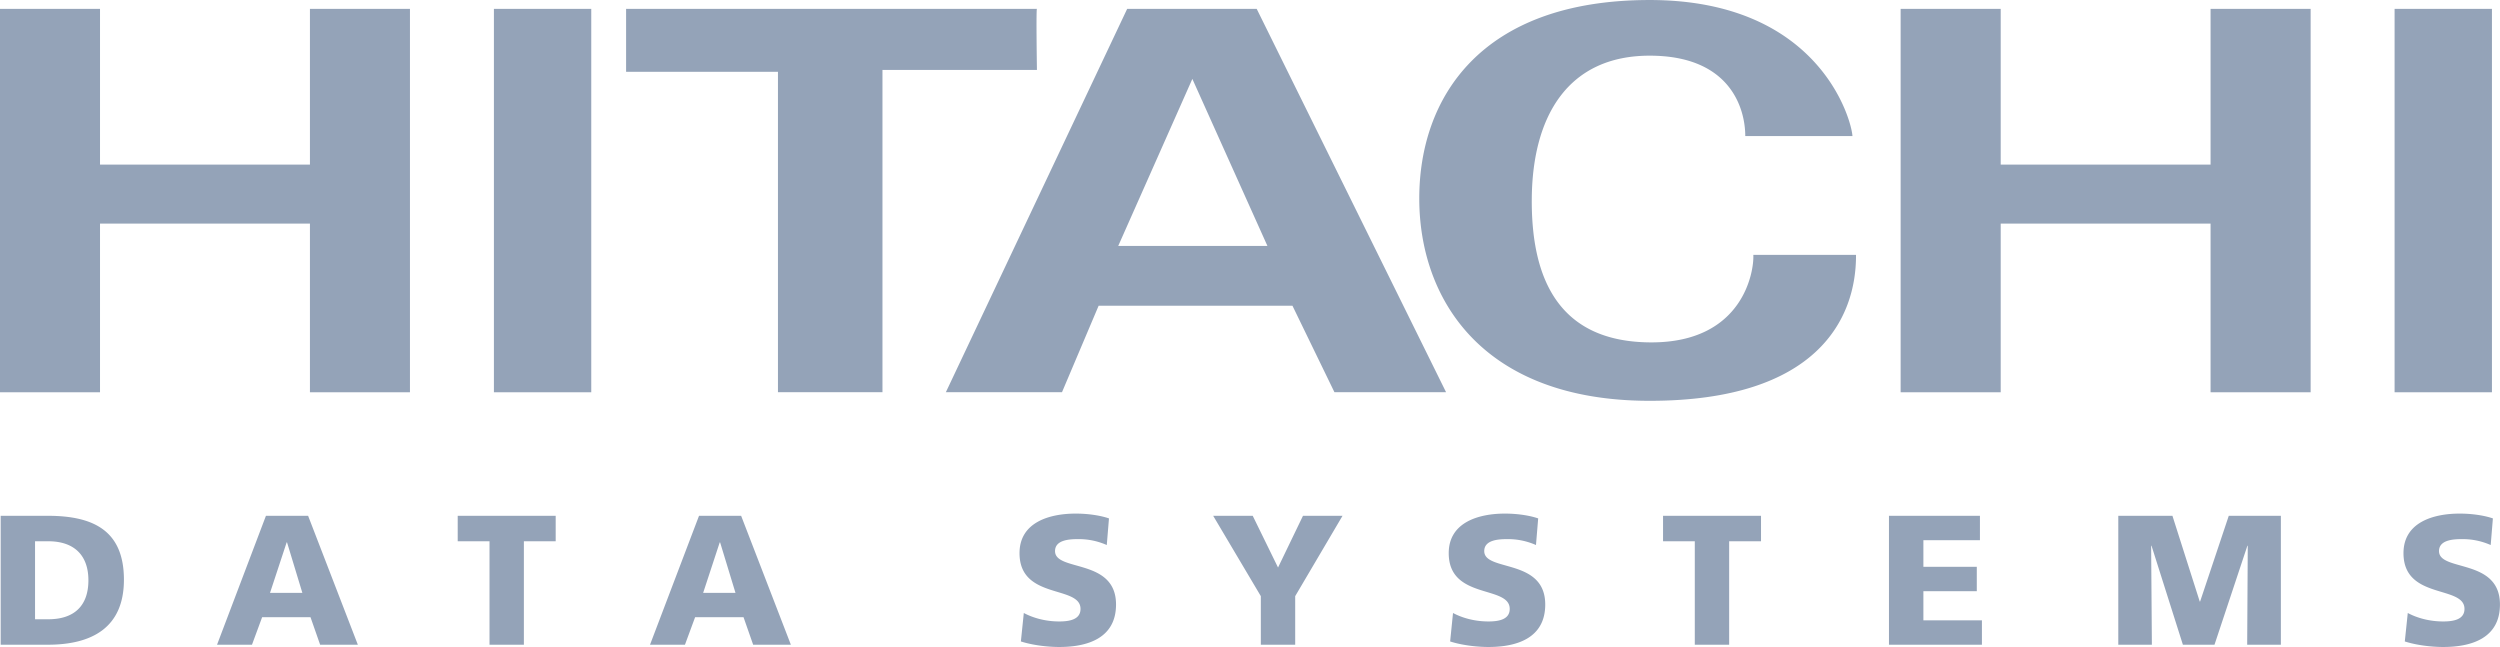 <svg xmlns="http://www.w3.org/2000/svg" fill="#94a3b8" width="2500" height="647" viewBox="0 0 47.792 12.368">
    <path d="M.013 9.86H.91c.858 0 1.459.269 1.459 1.222 0 .922-.618 1.243-1.459 1.243H.013V9.86zm.657 1.978h.254c.491 0 .766-.254.766-.745s-.286-.746-.766-.746H.67v1.491M5.084 9.86h.806l.951 2.465H6.12l-.184-.526h-.925l-.194.526h-.668l.935-2.465zm.403.508H5.48l-.318.965h.618l-.293-.965M9.358 10.347H8.75V9.86h1.873v.487h-.608v1.978h-.657v-1.978M13.363 9.86h.805l.951 2.465h-.721l-.184-.526h-.926l-.194.526h-.668l.937-2.465zm.403.508h-.007l-.317.965h.618l-.294-.965M19.572 11.718c.17.091.406.162.678.162.208 0 .406-.042.406-.24 0-.459-1.166-.169-1.166-1.066 0-.594.579-.756 1.074-.756.237 0 .47.035.636.092l-.042.509a1.319 1.319 0 0 0-.548-.113c-.166 0-.441.014-.441.229 0 .399 1.166.131 1.166 1.021 0 .639-.537.812-1.084.812-.229 0-.516-.035-.735-.106l.056-.544M24.103 11.396l-.911-1.536h.756l.484.989.477-.989h.756l-.905 1.536v.929h-.657v-.929M27.777 11.718c.169.091.406.162.678.162.208 0 .406-.042.406-.24 0-.459-1.166-.169-1.166-1.066 0-.594.58-.756 1.074-.756.237 0 .47.035.636.092l-.042.509a1.319 1.319 0 0 0-.548-.113c-.166 0-.441.014-.441.229 0 .399 1.166.131 1.166 1.021 0 .639-.537.812-1.084.812-.229 0-.516-.035-.734-.106l.055-.544M32.399 10.347h-.607V9.86h1.873v.487h-.609v1.978h-.657v-1.978M36.111 9.86h1.739v.466h-1.081v.509h1.021v.466h-1.021v.558h1.119v.466h-1.777V9.86M40.495 9.86h1.035l.522 1.639h.007l.548-1.639h.996v2.465h-.644l.011-1.893h-.007l-.629 1.893h-.604l-.6-1.893h-.007l.014 1.893h-.642V9.86M46.029 11.718c.169.091.406.162.678.162.208 0 .406-.042.406-.24 0-.459-1.166-.169-1.166-1.066 0-.594.579-.756 1.073-.756.237 0 .47.035.636.092l-.042.509a1.316 1.316 0 0 0-.548-.113c-.165 0-.44.014-.44.229 0 .399 1.165.131 1.165 1.021 0 .639-.536.812-1.084.812-.229 0-.516-.035-.735-.106l.057-.544M0 .169h1.912v2.978h4.013V.169h1.912v7.329H5.925V4.274H1.912v3.224H0V.169M9.442.169h1.861v7.329H9.442zM11.969.169h7.854c-.018 0 0 1.168 0 1.168H16.87v6.16h-1.998V1.372h-2.903V.169M36.334.169h1.913v2.978h4.012V.169h1.913v7.329h-1.913V4.274h-4.012v3.224h-1.913V.169M45.777.169h1.861v7.329h-1.861zM35.481 4.889c0 1.195-.734 2.773-3.944 2.773s-4.405-1.954-4.405-3.867C27.131 1.884 28.292 0 31.537 0s3.859 2.294 3.876 2.601h-2.049c0-.512-.273-1.537-1.827-1.537S29.3 2.208 29.283 3.779c-.017 1.571.529 2.766 2.288 2.766s1.964-1.366 1.947-1.673h1.963v.017M21.548.169h2.476l3.62 7.328H25.51l-.802-1.652h-3.706l-.7 1.652h-2.22L21.548.169zm1.246 1.339l-1.417 3.193h2.852l-1.435-3.193"/>
</svg>